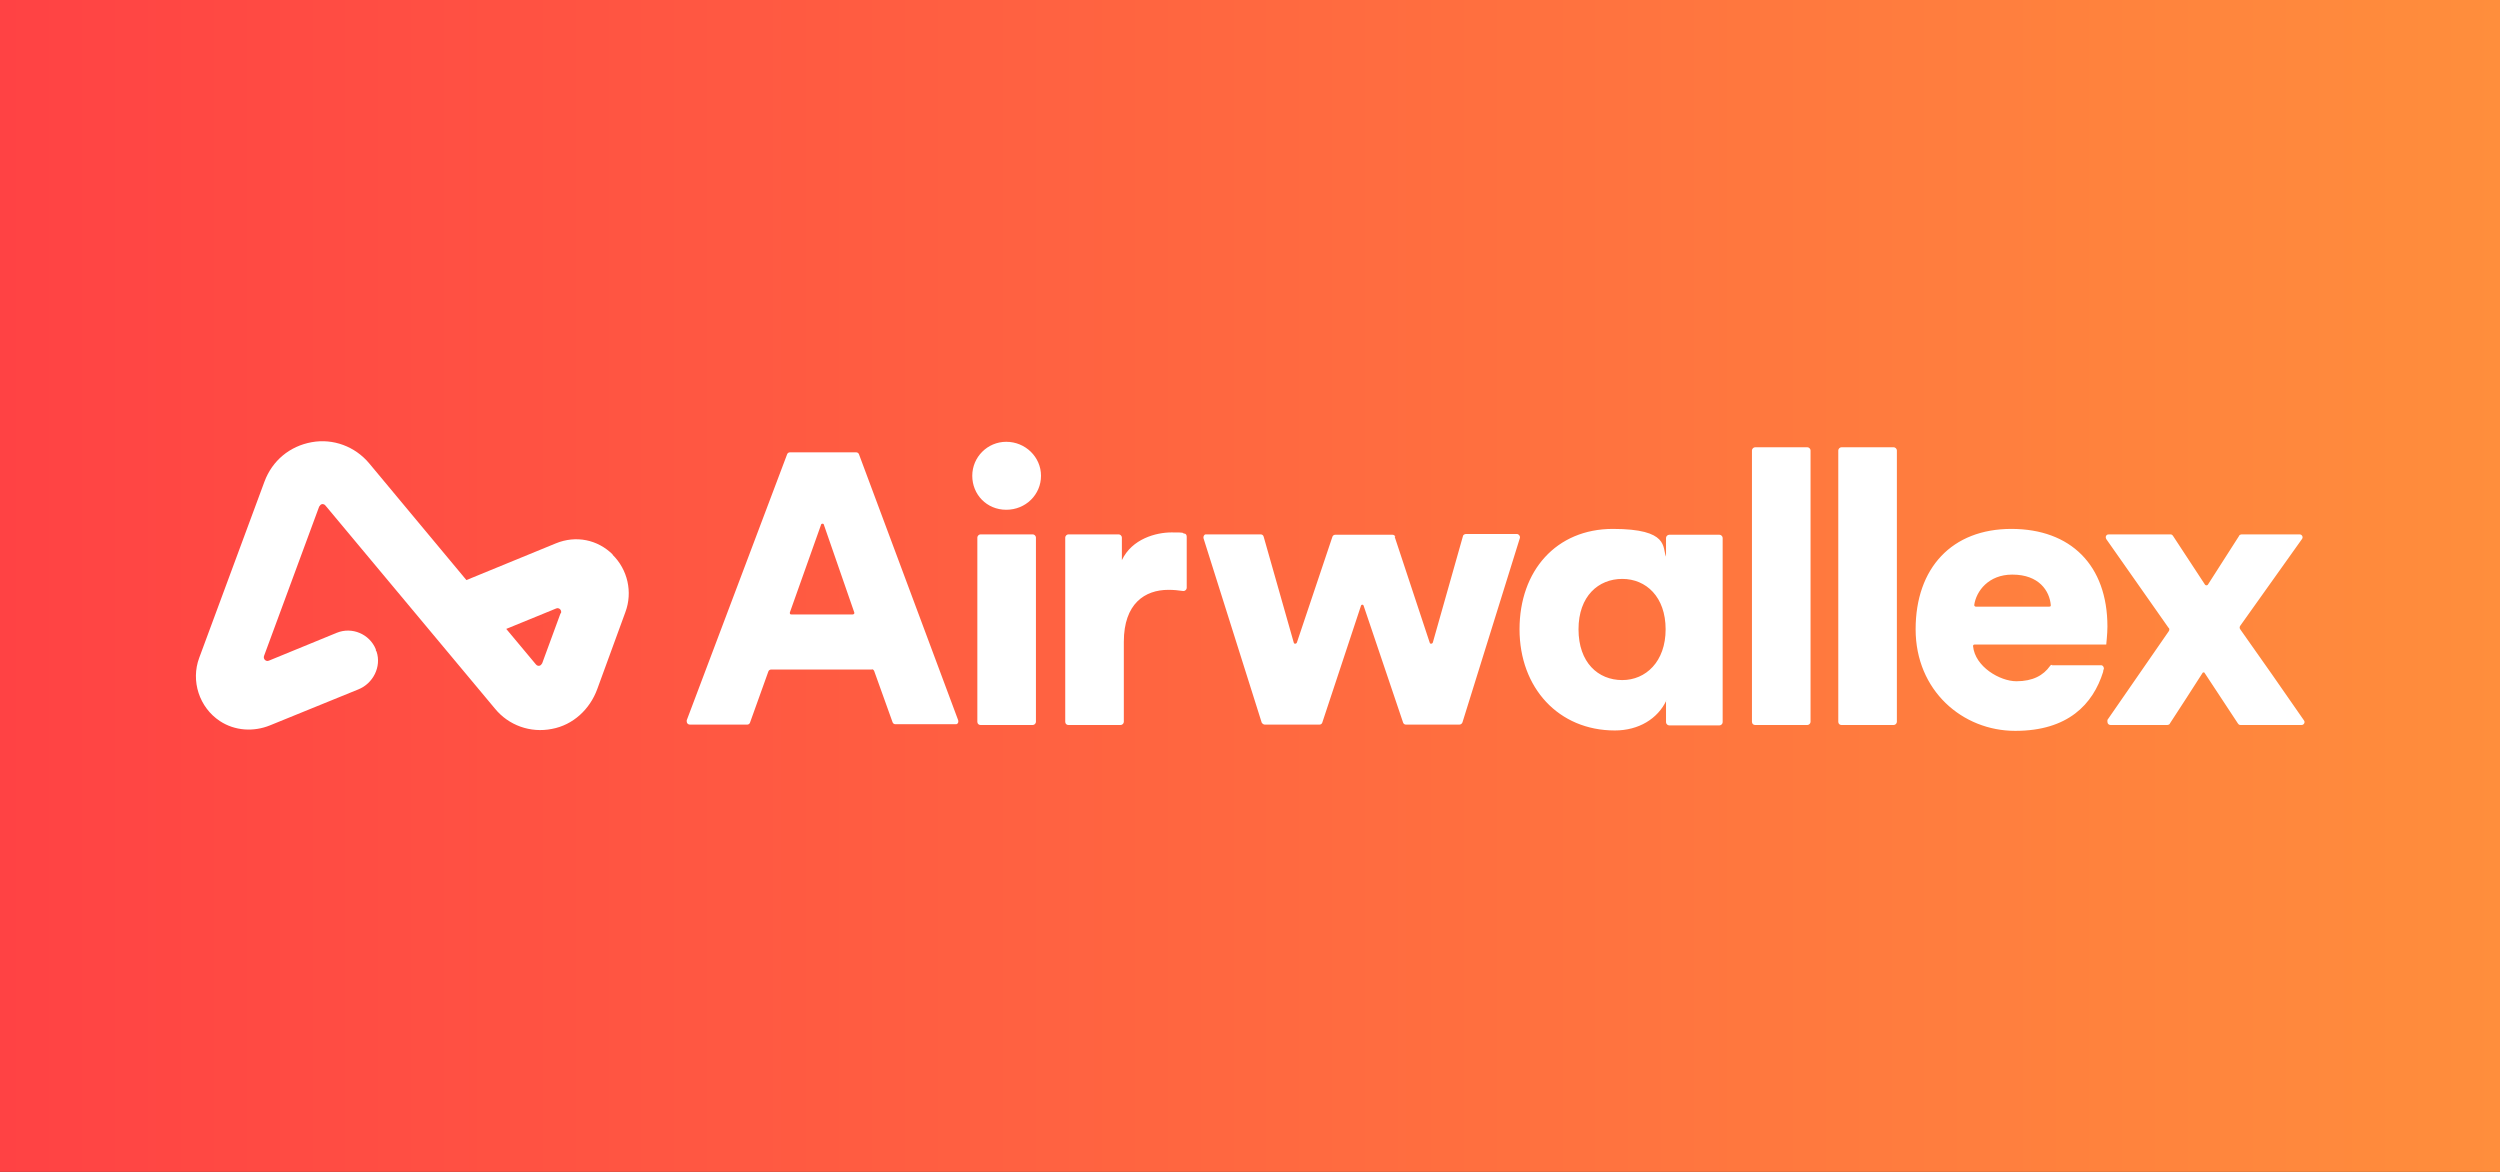 <?xml version="1.0" encoding="utf-8"?>
<svg xmlns="http://www.w3.org/2000/svg" height="300" version="1.1" viewBox="0 0 640 300" width="640">
  <rect x="0" y="0" width="640" height="300" fill="#333333" stroke="none"/>
  <defs>
    <style>
      .cls-1 {
        fill: #fff;
        fill-rule: evenodd;
      }

      .cls-2 {
        fill: url(#linear-gradient);
      }
    </style>
    <linearGradient gradientUnits="userSpaceOnUse" id="linear-gradient" x1="0" x2="640" y1="150" y2="150">
      <stop offset="0" stop-color="#ff4244"/>
      <stop offset="1" stop-color="#ff8e3c"/>
    </linearGradient>
  </defs>
  
  <g>
    <g id="Layer_1">
      <rect class="cls-2" height="300" width="640"/>
      <g data-name="Layer_1" id="Layer_1-2">
        <g>
          <path class="cls-1" d="M515.2,147.1c6.8,0,9.5,4.2,9.8,7.8,0,.2,0,.4-.4.4h-18.8c-.2,0-.4-.2-.4-.4s0,0,0,0c.5-3.6,3.7-7.8,9.7-7.8h.1ZM525.4,170.2c-.3,0-.5.1-.6.3-1.7,2.4-4.4,3.9-8.6,3.9s-10.6-3.7-11.1-9c0-.2.1-.4.4-.4h33.7c0-.3.3-2.6.3-4.6,0-15.7-9.4-25-24.6-25s-24.5,10-24.5,25.7,12,26,25.5,26,19.9-6.8,22.5-15.1c0,0,0-.4.2-.8,0-.4-.2-.8-.6-.9h-12.7,0ZM555.2,160.8l-16-22.8c-.2-.4-.2-.8.2-1.1,0,0,.3-.1.5-.1h15.7c.3,0,.5.1.7.4l8.2,12.5c.2.2.5.2.7,0l8-12.5c0-.2.4-.4.7-.4h14.8c.6,0,1,.7.6,1.2l-15.8,22.2c-.2.3-.2.6,0,.9,5.2,7.3,11.1,15.8,16.3,23.3.4.5,0,1.2-.6,1.2h-15.6c-.3,0-.5-.1-.7-.4l-8.5-12.9c0-.2-.4-.2-.5-.1h0c-2.5,3.9-5.9,9.2-8.4,13,0,.2-.4.4-.7.4h-14.5c-.4,0-.8-.3-.8-.8s0-.3,0-.5l15.7-22.7c.2-.3.2-.6,0-.9h0ZM470.6,184.8v-69.5c0-.4.4-.8.8-.8h13.4c.4,0,.8.4.8.8v69.5c0,.4-.4.8-.8.8h-13.4c-.4,0-.8-.3-.8-.8h0ZM448.5,184.8v-69.5c0-.4.4-.8.8-.8h13.4c.4,0,.8.4.8.8v69.5c0,.4-.4.8-.8.8h-13.4c-.4,0-.8-.3-.8-.8h0ZM415.3,174.1c6,0,11.1-4.7,11.1-13s-5-12.9-11.1-12.9-11.2,4.4-11.2,12.9,5,13,11.2,13h0ZM426.6,179.3c-2.2,4.7-7.1,7.7-13.2,7.7-14.4,0-24.4-10.9-24.4-25.9s9.4-25.7,23.9-25.7,12.6,4.8,13.6,7.1v-4.8c0-.4.4-.8.8-.8h12.9c.4,0,.8.4.8.8v47.2c0,.4-.4.8-.8.8h-12.9c-.4,0-.8-.4-.8-.8h0c0-1.8,0-5.9,0-5.5h.1ZM357,137.3l9,27.2c.1.4.6.4.8,0l7.7-27.2c0-.3.4-.6.8-.6h13c.5,0,.9.5.8,1l-14.7,47.2c-.1.3-.4.6-.8.6h-13.7c-.3,0-.6-.2-.7-.5l-10.1-29.9c-.1-.4-.6-.4-.7,0l-9.9,29.9c-.1.3-.4.5-.7.5h-14c-.3,0-.6-.2-.8-.5l-14.9-47.2c-.1-.4.1-.9.5-1h14.1c.4,0,.7.2.8.6l7.7,27.1c.1.4.6.4.8,0l9.1-27.1c.1-.3.4-.5.7-.5h14.7c.3,0,.6.2.7.5h-.2ZM303.8,150.5c0,.4-.4.8-.8.8h-.1c-1.3-.2-2.5-.3-3.8-.3-6,0-11.4,3.5-11.4,13.3v20.5c0,.4-.4.8-.8.8h-13.4c-.4,0-.8-.3-.8-.8h0v-47.2c0-.4.4-.8.8-.8h12.9c.4,0,.8.4.8.8v5.8c2.6-5.5,8.8-7.1,12.7-7.1s2.4.1,3.3.3c.4,0,.6.4.6.8v13.2h0ZM250.2,184.8v-47.2c0-.4.4-.8.8-.8h13.4c.4,0,.8.4.8.8v47.2c0,.4-.4.8-.8.8h-13.4c-.4,0-.8-.3-.8-.8h0ZM257.6,113.1c4.9,0,8.9,3.9,8.9,8.7s-3.9,8.7-8.9,8.7-8.7-3.9-8.7-8.7,3.9-8.7,8.7-8.7ZM202.5,157.3h15.8c.3,0,.5-.3.4-.5l-7.8-22.5c0-.2-.3-.3-.5-.2-.1,0-.2.1-.2.2l-8,22.5c0,.3,0,.5.4.5h0ZM223.3,171.4h-25.9c-.3,0-.6.2-.7.5l-4.7,13.1c-.1.3-.4.5-.7.5h-14.7c-.4,0-.8-.3-.8-.8v-.3l25.7-68.1c.1-.3.4-.5.7-.5h17c.3,0,.6.2.7.5l25.4,68.1c.1.4,0,.9-.5,1h-15.6c-.3,0-.6-.2-.7-.5l-4.7-13.1c-.1-.3-.4-.5-.7-.5h.2Z" id="_x32_726412a-a53b-4200-bd43-3bd1eb99a5ce"/>
          <path class="cls-1" d="M156.8,142c3.9,3.8,5.2,9.6,3.3,14.7l-7.2,19.7c-1.9,5.2-6.2,9.2-11.6,10.2-5.5,1.1-11.1-.9-14.6-5.2l-43.4-52c-.3-.4-.9-.5-1.3-.1,0,.1-.2.2-.3.4l-14.1,38.2c-.3.8.5,1.6,1.3,1.2l17.3-7.1c3.9-1.6,8.4.3,10,4.2,0,.2,0,.4.2.6,1.3,3.9-.9,8.2-4.7,9.7l-22.6,9.2c-4.2,1.7-9,1.4-12.8-1.1-5.3-3.5-7.5-10.3-5.3-16.2l16.7-45.1c2-5.4,6.5-9.1,12.1-10.1,5.5-1,11.1,1.1,14.7,5.4l24.9,29.9,22.9-9.4c5.1-2.1,10.7-1,14.6,2.9h0ZM143.6,157c.3-.8-.5-1.6-1.3-1.2l-12.7,5.2,7.6,9.1c.3.4.9.5,1.3.1.1-.1.2-.3.3-.4l4.7-12.8h0Z"/>
        </g>
      </g>
    </g>
  </g>
</svg>